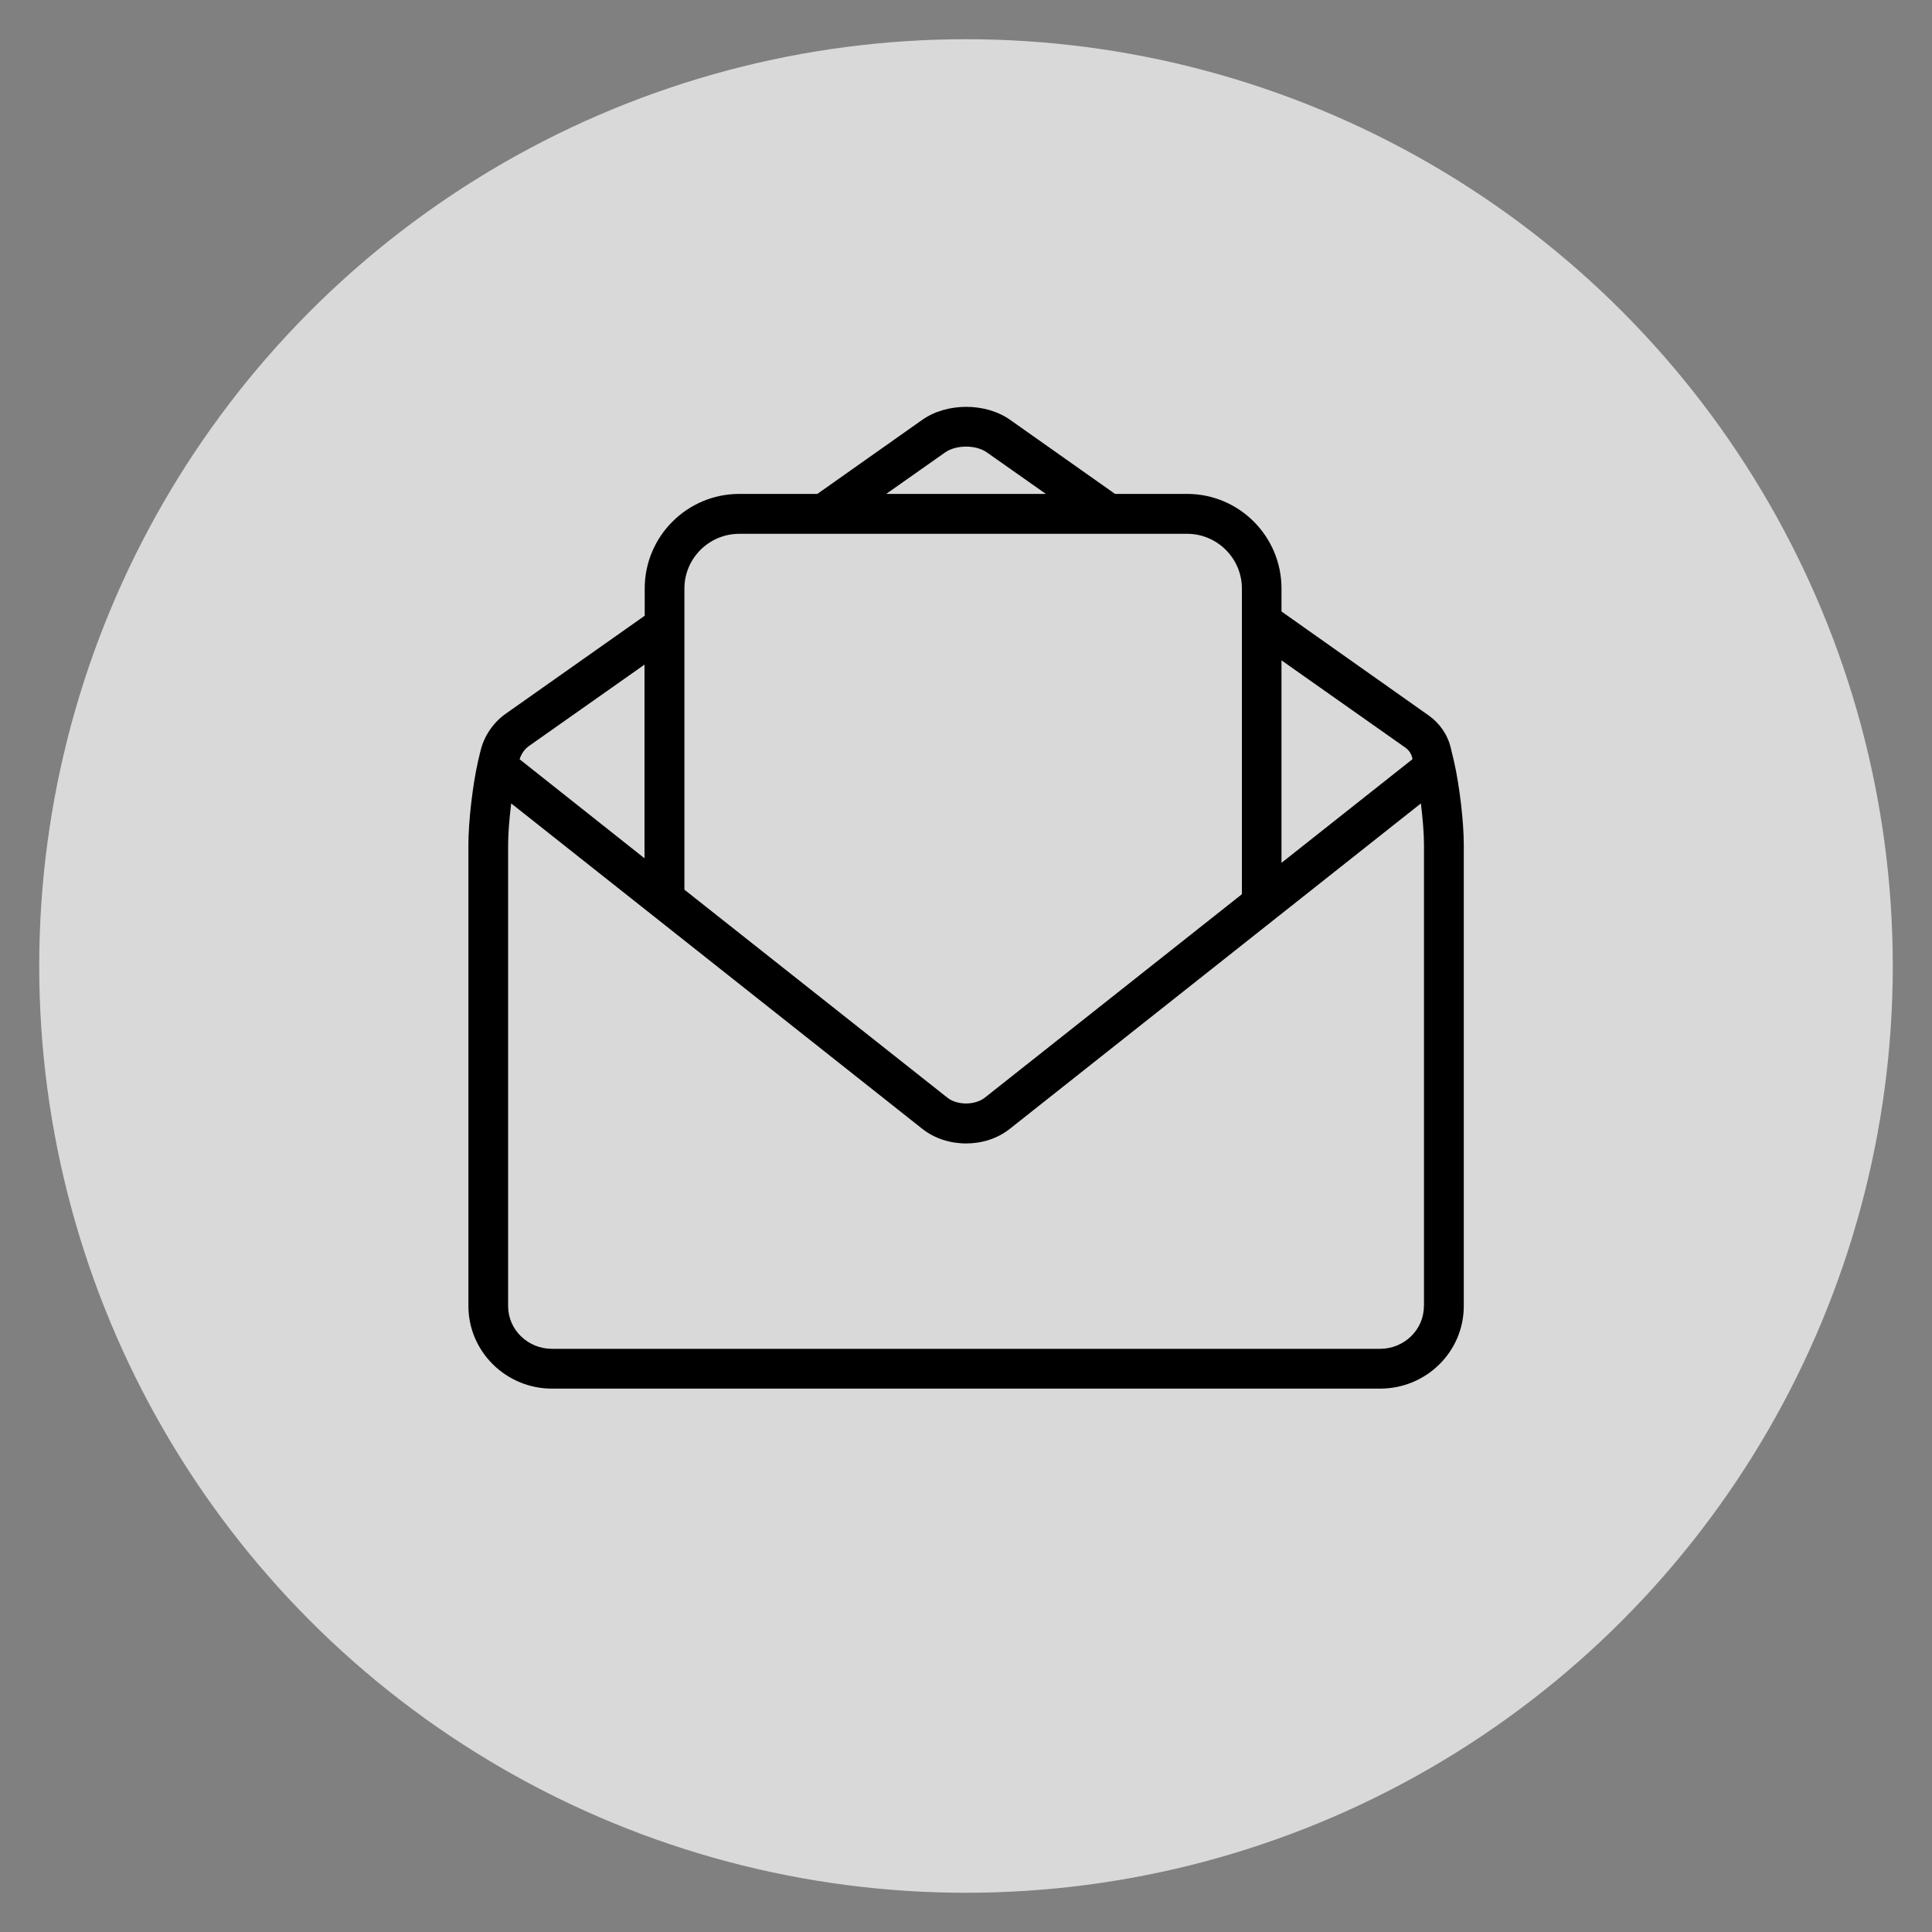 <?xml version="1.0" encoding="utf-8"?>
<!-- Generator: Adobe Illustrator 17.0.0, SVG Export Plug-In . SVG Version: 6.00 Build 0)  -->
<!DOCTYPE svg PUBLIC "-//W3C//DTD SVG 1.1//EN" "http://www.w3.org/Graphics/SVG/1.1/DTD/svg11.dtd">
<svg version="1.1" id="Camada_1" xmlns="http://www.w3.org/2000/svg" xmlns:xlink="http://www.w3.org/1999/xlink" x="0px" y="0px"
	 width="20px" height="20px" viewBox="0 0 20 20" enable-background="new 0 0 20 20" xml:space="preserve">
<rect x="0" y="0" width="20" height="20" fill="#808080" stroke="none"/>
<g>
	<circle opacity="0.7" fill="#FFFFFF" enable-background="new    " cx="10" cy="10" r="9.594"/>
	<path d="M15.052,7.883l-0.033-0.138c-0.032-0.138-0.114-0.257-0.23-0.339L13.266,6.33V6.092c0-0.54-0.438-0.979-0.977-0.979h-0.746
		l-1.085-0.766c-0.255-0.181-0.658-0.18-0.912,0L8.461,5.113H7.653c-0.54,0-0.979,0.439-0.979,0.979v0.282L5.236,7.388
		C5.103,7.482,5.01,7.621,4.973,7.778L4.948,7.883c-0.054,0.238-0.099,0.615-0.099,0.86v4.777c0,0.471,0.389,0.855,0.865,0.855
		h8.572c0.479,0,0.867-0.382,0.867-0.855V8.743C15.153,8.501,15.107,8.122,15.052,7.883z M14.552,7.742
		c0.032,0.024,0.056,0.058,0.066,0.097l0.004,0.02l-1.356,1.073V6.836L14.552,7.742z M9.783,4.684c0.114-0.081,0.322-0.081,0.434,0
		l0.61,0.429H9.174L9.783,4.684z M7.653,5.526h4.637c0.31,0,0.566,0.254,0.566,0.566v3.165l-2.66,2.105
		c-0.103,0.082-0.29,0.081-0.39,0L7.085,9.21V6.092C7.085,5.781,7.339,5.526,7.653,5.526z M6.672,6.88v2.005L5.379,7.86
		c0.017-0.054,0.049-0.103,0.095-0.136L6.672,6.88z M14.74,13.521c0,0.245-0.204,0.442-0.455,0.442H5.714
		c-0.249,0-0.454-0.197-0.454-0.442V8.744c0-0.116,0.013-0.274,0.032-0.427l4.256,3.369c0.128,0.101,0.29,0.151,0.453,0.151
		s0.324-0.05,0.451-0.15l4.257-3.37c0.019,0.155,0.032,0.312,0.032,0.427v4.777H14.74z"/>
</g>
</svg>
